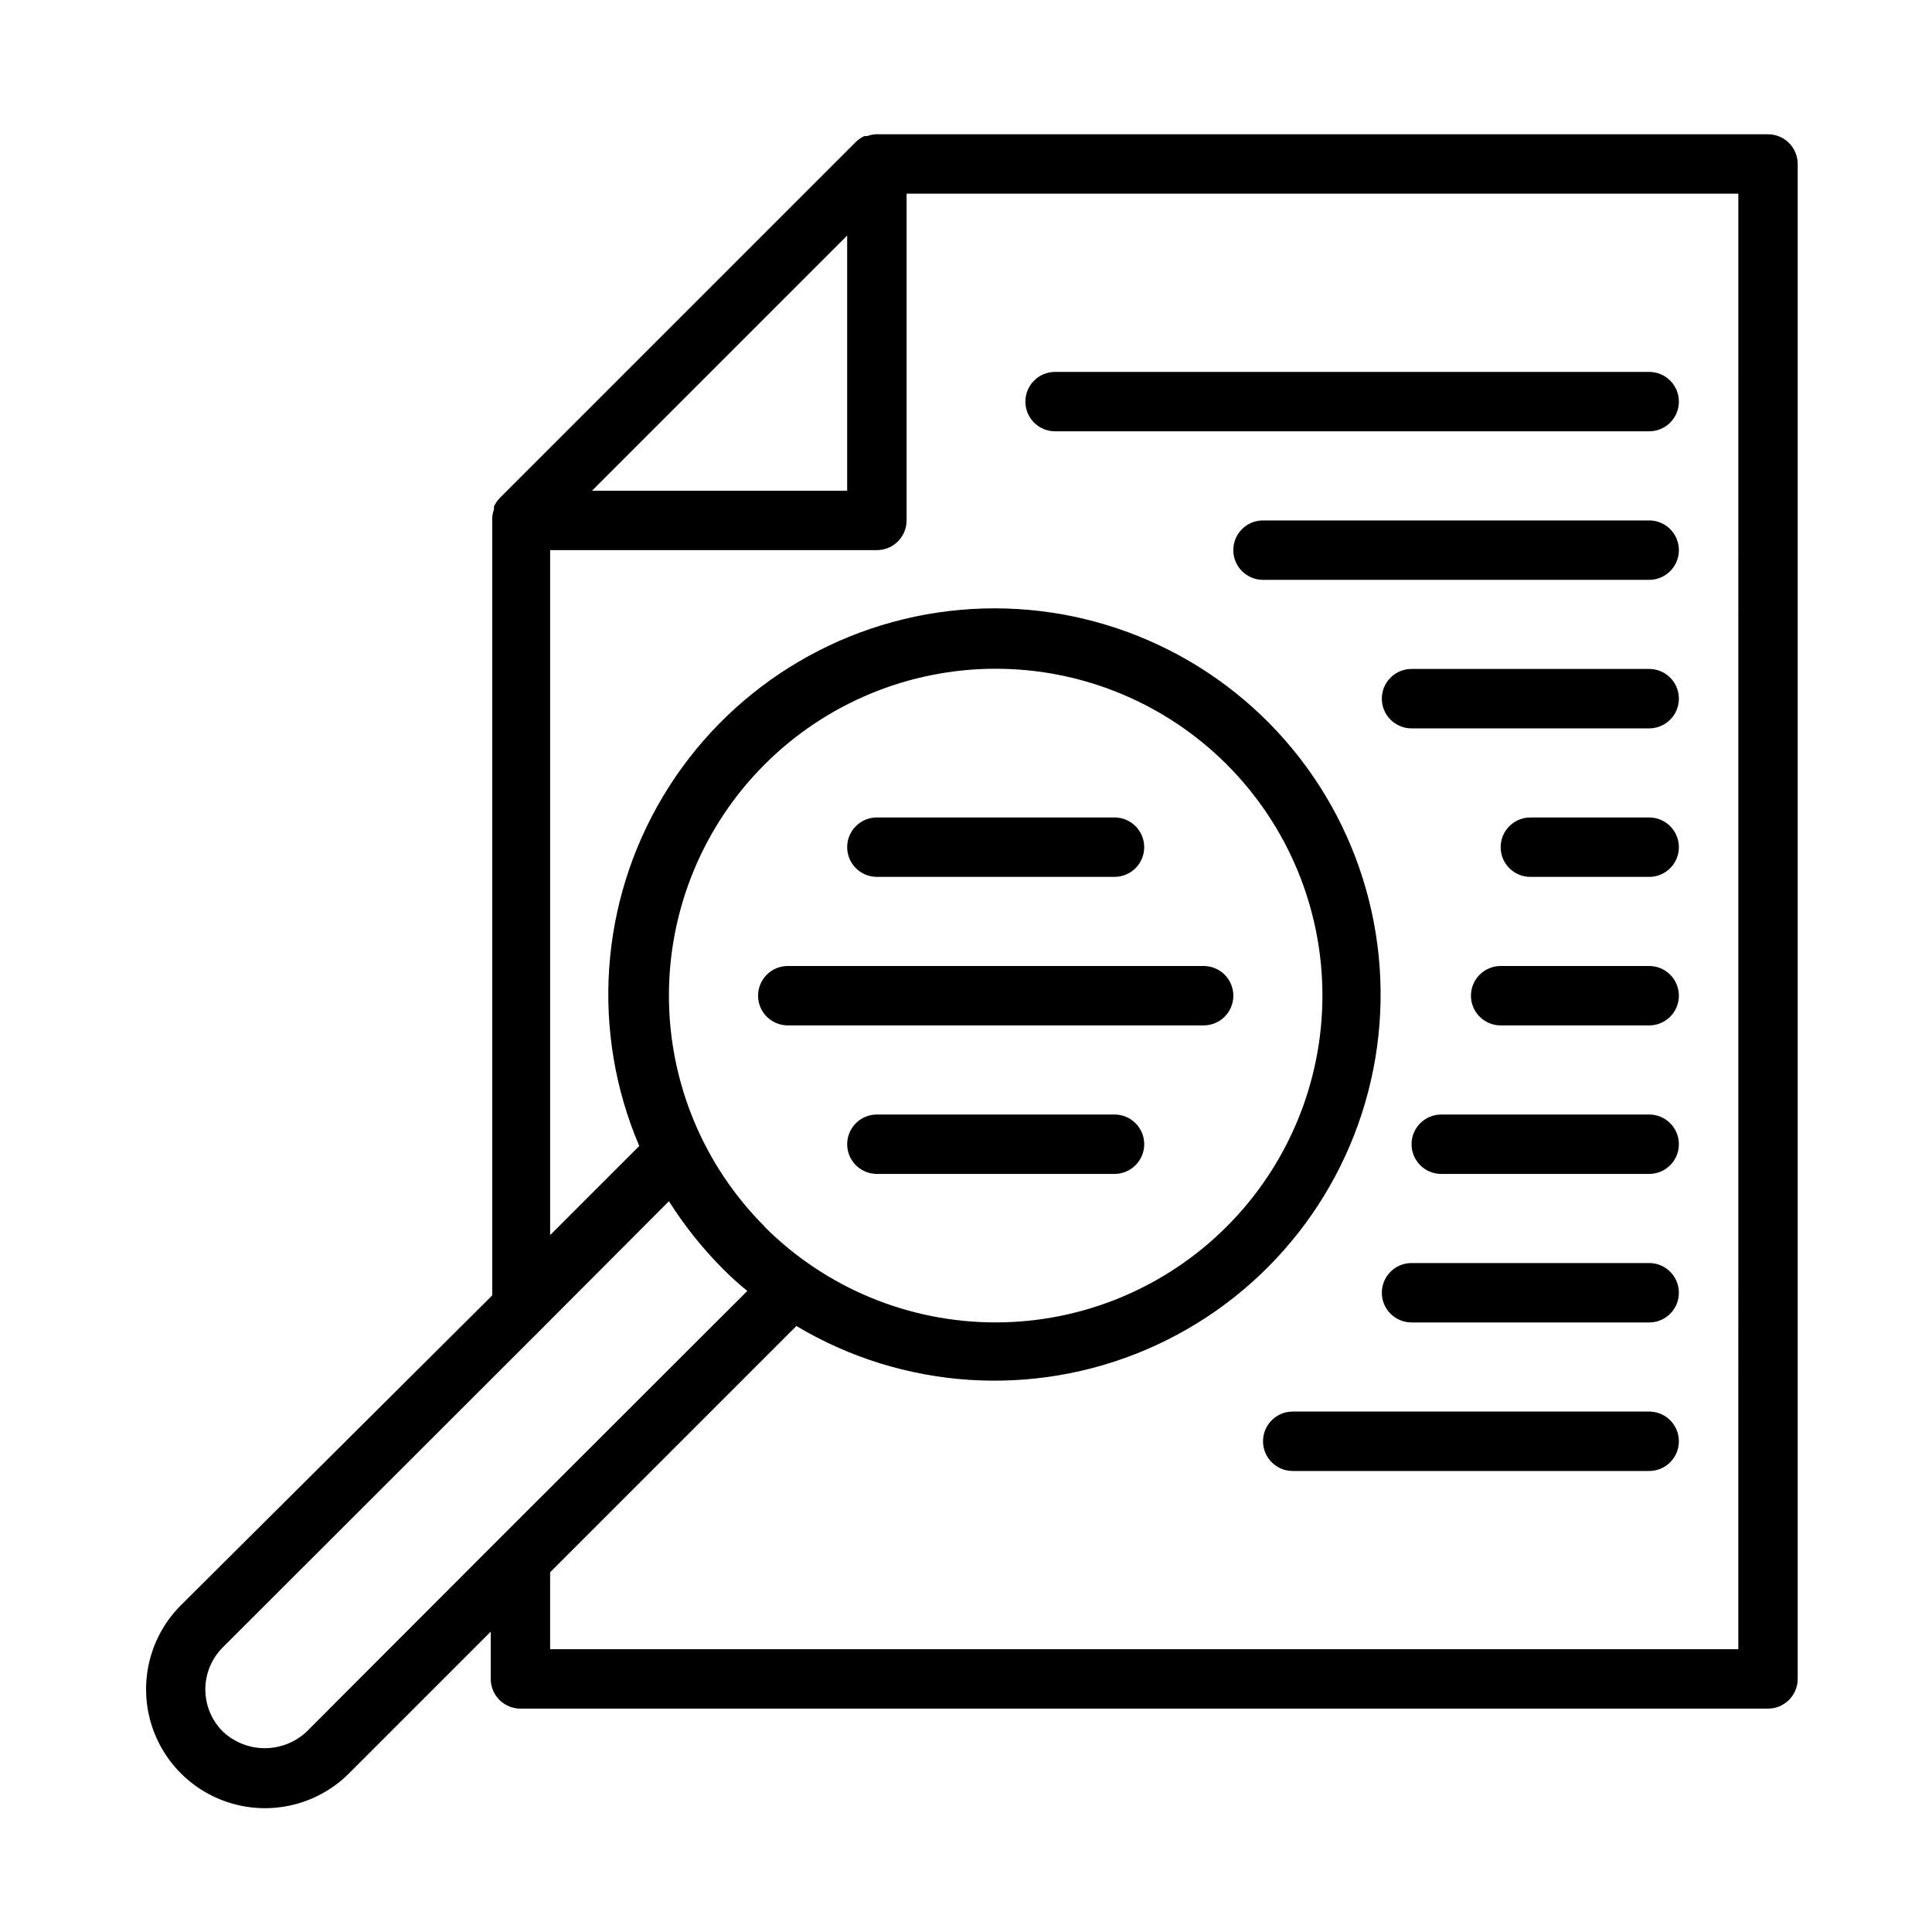 <?xml version="1.0" encoding="UTF-8"?>
<!-- Uploaded to: ICON Repo, www.iconrepo.com, Generator: ICON Repo Mixer Tools -->
<svg fill="#000000" width="800px" height="800px" version="1.1" viewBox="144 144 512 512" xmlns="http://www.w3.org/2000/svg">
 <g>
  <path d="m612.54 179.58h-236.63c-0.723 0.082-1.438 0.238-2.125 0.473h-0.707c-0.812 0.379-1.555 0.883-2.207 1.496l-94.465 94.465c-0.609 0.648-1.117 1.395-1.496 2.203v0.707c-0.23 0.691-0.387 1.402-0.469 2.125v0.473 205.78l-82.5 82.105c-7.961 7.957-11.066 19.559-8.156 30.43 2.914 10.871 11.406 19.363 22.281 22.277 10.871 2.914 22.473-0.195 30.43-8.152l37.551-37.551v12.516c0 2.09 0.828 4.09 2.305 5.566 1.477 1.477 3.481 2.309 5.566 2.309h330.62c2.09 0 4.09-0.832 5.566-2.309 1.477-1.477 2.305-3.477 2.305-5.566v-401.47c0-2.086-0.828-4.09-2.305-5.566-1.477-1.477-3.477-2.305-5.566-2.305zm-244.03 26.844v67.621h-67.621zm-143.2 396.43c-3.008 2.848-6.996 4.434-11.137 4.434-4.144 0-8.129-1.586-11.141-4.434-2.953-2.953-4.617-6.961-4.617-11.137 0-4.18 1.664-8.188 4.617-11.141l84.469-84.387 33.77-33.852c4.086 6.457 8.863 12.449 14.25 17.871 2.062 2.09 4.246 4.062 6.531 5.902l-65.73 65.652zm121.31-133.82c-16.234-16.242-25.352-38.266-25.348-61.227 0.004-22.965 9.129-44.988 25.367-61.223 16.238-16.238 38.262-25.359 61.227-25.359 22.961 0 44.984 9.121 61.227 25.359 16.238 16.234 25.363 38.258 25.363 61.223 0.004 22.961-9.113 44.984-25.348 61.227-16.227 16.258-38.254 25.402-61.227 25.418-22.973 0.016-45.008-9.102-61.262-25.34zm258.05 112.02h-314.88v-20.387l65.262-65.262c28.117 16.801 62.574 19.129 92.695 6.258 30.121-12.867 52.262-39.375 59.559-71.305 7.297-31.93-1.129-65.426-22.672-90.102-21.539-24.672-53.586-37.547-86.211-34.629-32.621 2.918-61.879 21.277-78.695 49.383-16.82 28.105-19.168 62.562-6.32 92.691l-23.617 23.617v-181.53h86.594c2.086 0 4.09-0.828 5.566-2.305 1.477-1.477 2.305-3.477 2.305-5.566v-86.594h220.42z"/>
  <path d="m376.38 376.38h62.977c4.348 0 7.871-3.523 7.871-7.871 0-4.348-3.523-7.875-7.871-7.875h-62.977c-4.348 0-7.871 3.527-7.871 7.875 0 4.348 3.523 7.871 7.871 7.871z"/>
  <path d="m447.23 447.23c0-2.086-0.828-4.09-2.305-5.566-1.477-1.477-3.481-2.305-5.566-2.305h-62.977c-4.348 0-7.871 3.523-7.871 7.871 0 4.348 3.523 7.871 7.871 7.871h62.977c2.086 0 4.09-0.828 5.566-2.305 1.477-1.477 2.305-3.477 2.305-5.566z"/>
  <path d="m470.85 407.87c0-2.09-0.832-4.09-2.305-5.566-1.477-1.477-3.481-2.305-5.566-2.305h-110.21c-4.348 0-7.871 3.523-7.871 7.871s3.523 7.871 7.871 7.871h110.21c2.086 0 4.09-0.828 5.566-2.305 1.473-1.477 2.305-3.481 2.305-5.566z"/>
  <path d="m581.05 518.08h-94.465c-4.348 0-7.871 3.523-7.871 7.871 0 4.348 3.523 7.875 7.871 7.875h94.465c4.348 0 7.871-3.527 7.871-7.875 0-4.348-3.523-7.871-7.871-7.871z"/>
  <path d="m581.05 478.72h-62.977c-4.348 0-7.871 3.523-7.871 7.871s3.523 7.871 7.871 7.871h62.977c4.348 0 7.871-3.523 7.871-7.871s-3.523-7.871-7.871-7.871z"/>
  <path d="m581.05 360.64h-31.488c-4.348 0-7.871 3.527-7.871 7.875 0 4.348 3.523 7.871 7.871 7.871h31.488c4.348 0 7.871-3.523 7.871-7.871 0-4.348-3.523-7.875-7.871-7.875z"/>
  <path d="m581.05 400h-39.359c-4.348 0-7.871 3.523-7.871 7.871s3.523 7.871 7.871 7.871h39.359c4.348 0 7.871-3.523 7.871-7.871s-3.523-7.871-7.871-7.871z"/>
  <path d="m581.05 439.36h-55.105c-4.348 0-7.871 3.523-7.871 7.871 0 4.348 3.523 7.871 7.871 7.871h55.105c4.348 0 7.871-3.523 7.871-7.871 0-4.348-3.523-7.871-7.871-7.871z"/>
  <path d="m581.05 281.92h-102.34c-4.348 0-7.871 3.523-7.871 7.871 0 4.348 3.523 7.875 7.871 7.875h102.34c4.348 0 7.871-3.527 7.871-7.875 0-4.348-3.523-7.871-7.871-7.871z"/>
  <path d="m423.61 258.3h157.44c4.348 0 7.871-3.523 7.871-7.871 0-4.348-3.523-7.871-7.871-7.871h-157.44c-4.348 0-7.871 3.523-7.871 7.871 0 4.348 3.523 7.871 7.871 7.871z"/>
  <path d="m581.05 321.28h-62.977c-4.348 0-7.871 3.523-7.871 7.871 0 4.348 3.523 7.875 7.871 7.875h62.977c4.348 0 7.871-3.527 7.871-7.875 0-4.348-3.523-7.871-7.871-7.871z"/>
 </g>
</svg>